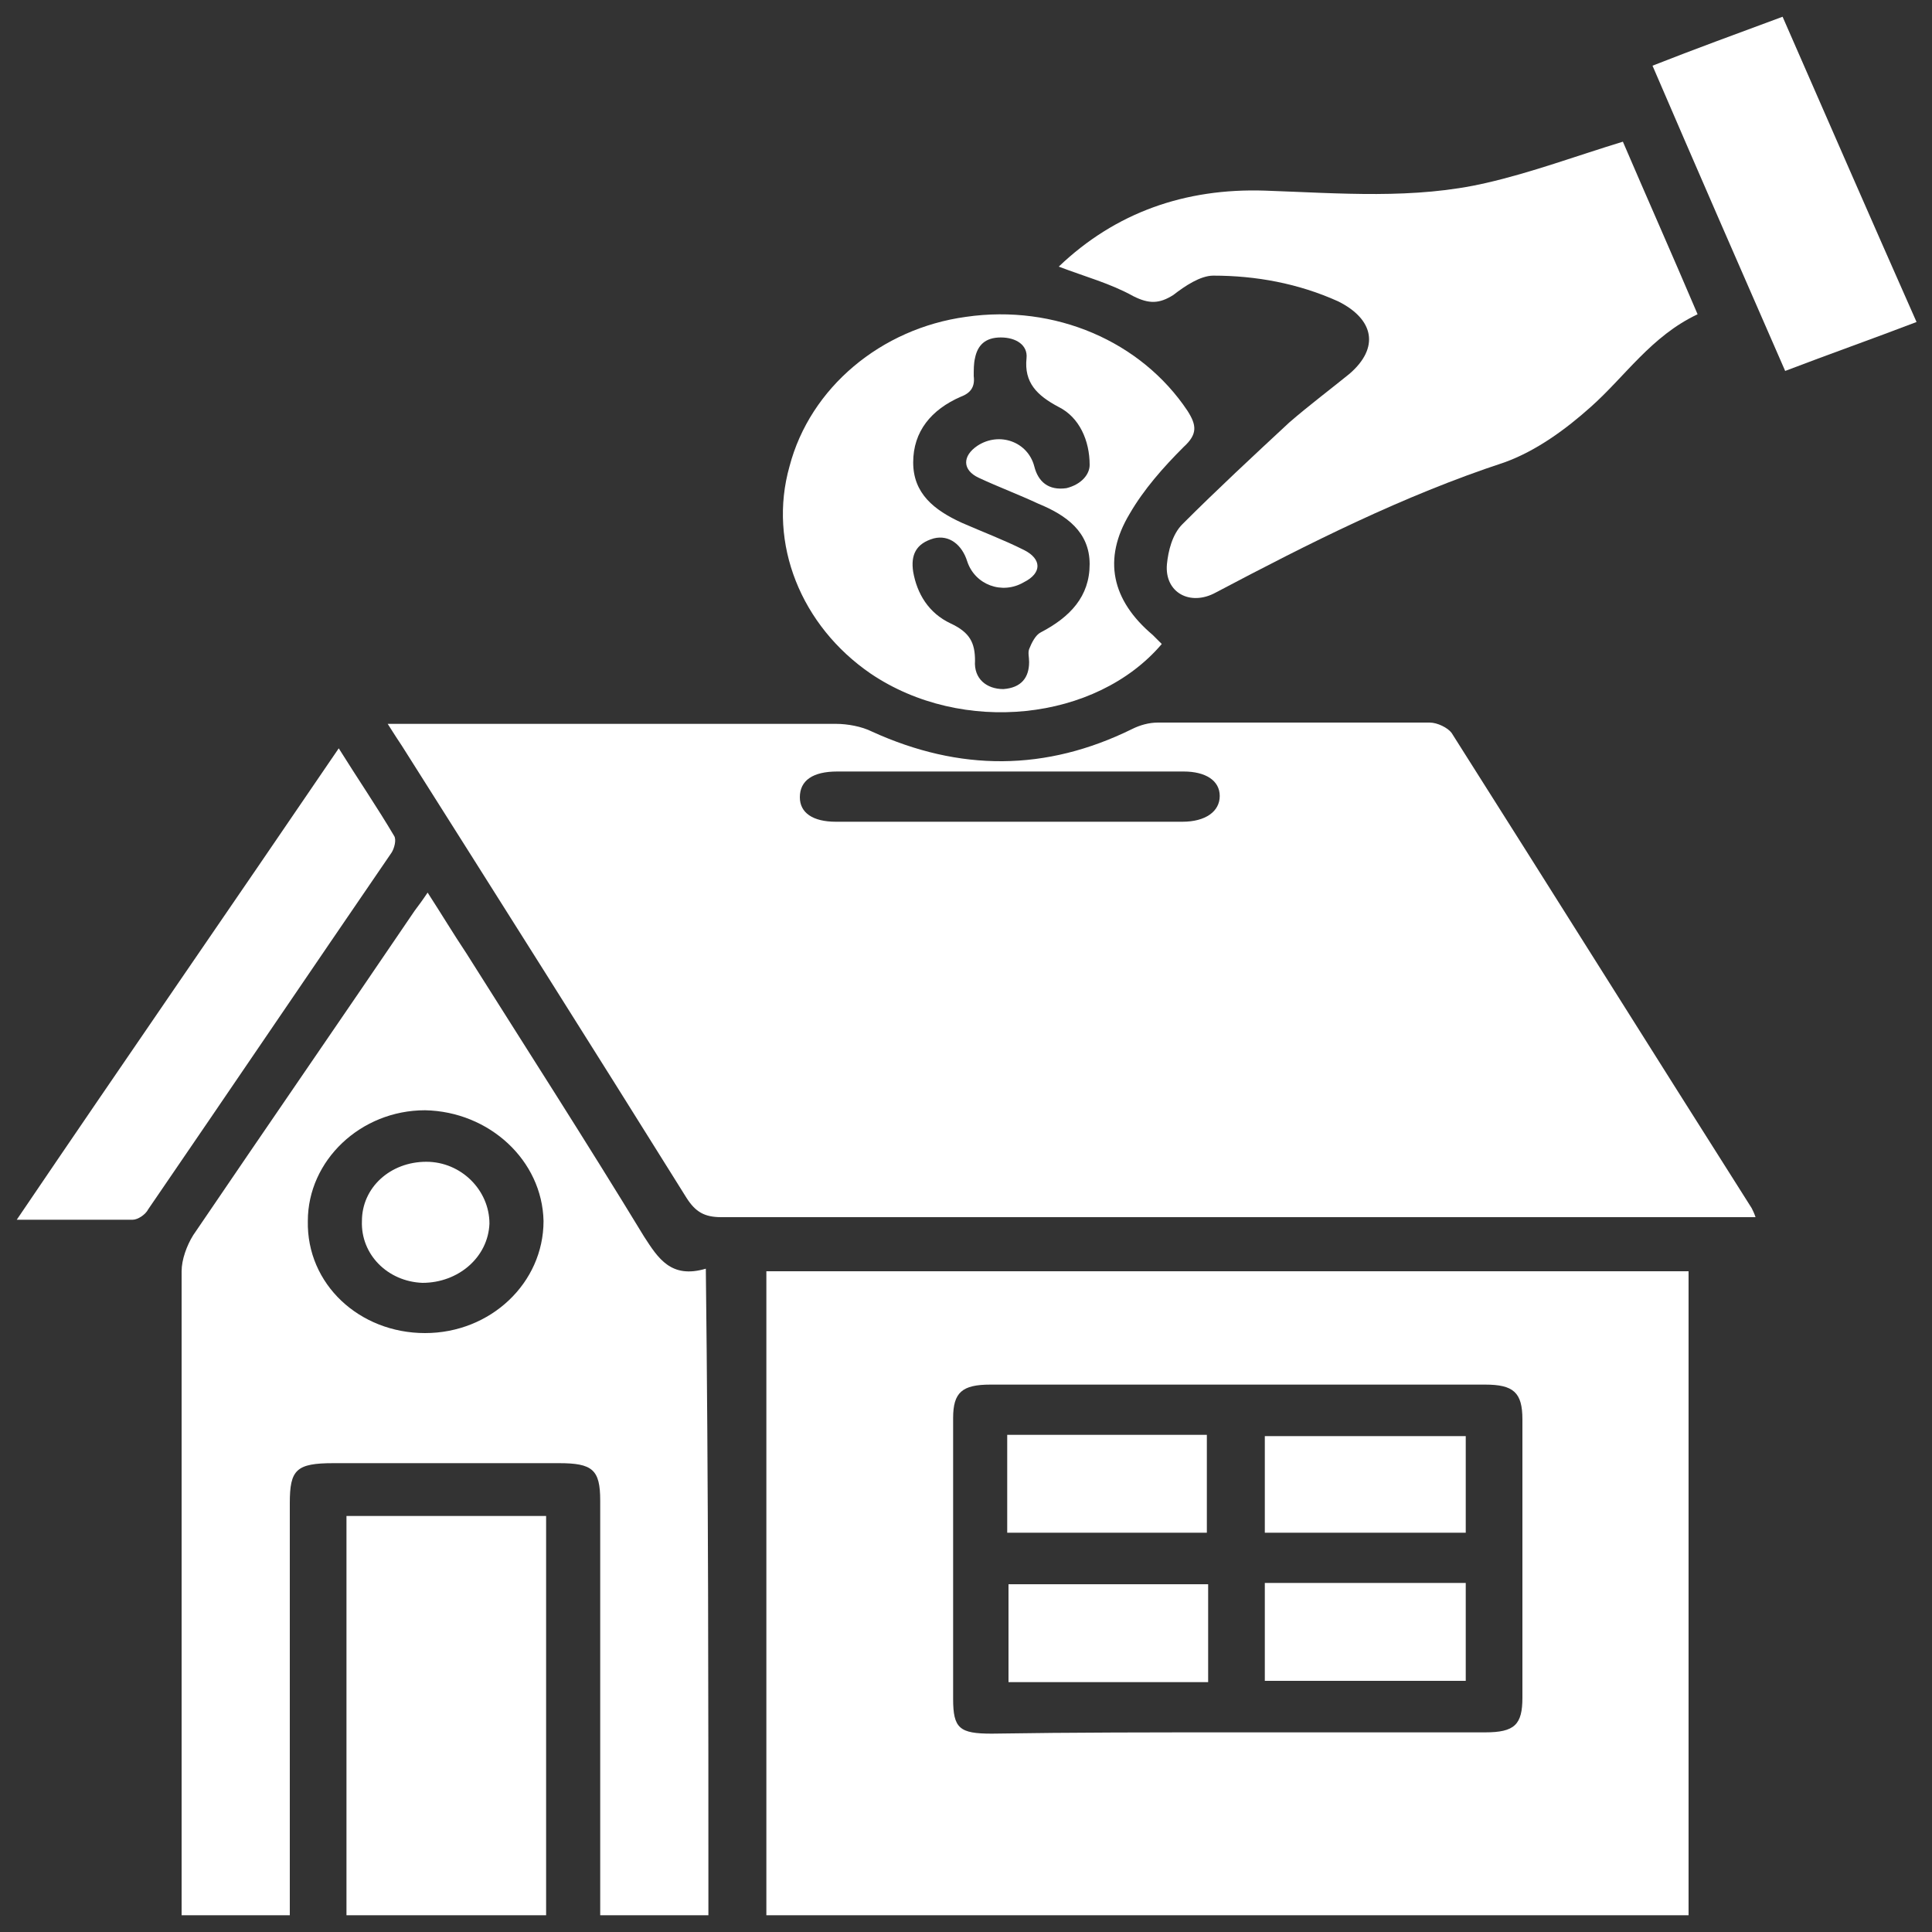 <?xml version="1.0" encoding="utf-8"?>
<!-- Generator: Adobe Illustrator 26.0.3, SVG Export Plug-In . SVG Version: 6.00 Build 0)  -->
<svg version="1.1" id="Layer_1" xmlns="http://www.w3.org/2000/svg" xmlns:xlink="http://www.w3.org/1999/xlink" x="0px" y="0px"
	 width="150px" height="150px" viewBox="0 0 150 150" style="enable-background:new 0 0 150 150;" xml:space="preserve">
<rect x="0" y="0" width="150" height="150" fill="#333333" stroke="none"/>
<style type="text/css">
	.st0{fill:#FFFFFF;}
</style>
<g>
	<path class="st0" d="M30.1,56.2c1.9,0,3.5,0,5.1,0c9.9,0,19.8,0,29.7,0c0.9,0,2,0.2,2.8,0.6c6.8,3.1,13.5,3.1,20.2-0.2
		c0.6-0.3,1.3-0.5,2-0.5c7,0,14.1,0,21.1,0c0.6,0,1.4,0.4,1.7,0.8c7.8,12.3,15.5,24.6,23.3,36.9c0.1,0.2,0.2,0.4,0.3,0.7
		c-0.7,0-1.3,0-1.9,0c-26.1,0-52.2,0-78.4,0c-1.3,0-2-0.4-2.7-1.5c-7.3-11.7-14.7-23.4-22.1-35.1C31,57.6,30.6,57,30.1,56.2z
		 M78.5,59.9c-4.5,0-9,0-13.5,0c-1.9,0-2.9,0.7-2.9,2c0,1.2,1,1.9,2.8,1.9c9,0,17.9,0,26.9,0c1.8,0,2.9-0.8,2.9-2
		c0-1.2-1.1-1.9-2.8-1.9C87.4,59.9,83,59.9,78.5,59.9z"/>
	<path class="st0" d="M59.5,98.7c23.9,0,47.7,0,71.6,0c0,16.7,0,33.3,0,50c-23.9,0-47.6,0-71.6,0C59.5,132,59.5,115.4,59.5,98.7z
		 M96,134.5c6.4,0,12.9,0,19.3,0c2.3,0,2.9-0.6,2.9-2.7c0-7.2,0-14.4,0-21.6c0-2.1-0.7-2.7-2.9-2.7c-12.8,0-25.6,0-38.4,0
		c-2.2,0-2.9,0.6-2.9,2.6c0,7.3,0,14.5,0,21.8c0,2.3,0.5,2.7,3,2.7C83.3,134.5,89.6,134.5,96,134.5z"/>
	<path class="st0" d="M55,148.7c-2.7,0-5.5,0-8.4,0c0-0.7,0-1.3,0-1.9c0-10.1,0-20.2,0-30.3c0-2.4-0.6-2.9-3.2-2.9
		c-5.8,0-11.7,0-17.5,0c-2.9,0-3.4,0.5-3.4,3.1c0,10,0,20.1,0,30.1c0,0.6,0,1.2,0,1.9c-2.8,0-5.5,0-8.4,0c0-0.6,0-1.2,0-1.7
		c0-16.1,0-32.2,0-48.3c0-0.9,0.4-2,0.9-2.8c5.7-8.4,11.5-16.8,17.2-25.2c0.3-0.4,0.6-0.8,1-1.4c1.1,1.7,2,3.2,3,4.7
		c4.6,7.3,9.3,14.6,13.8,22c1.1,1.7,2.1,3.3,4.8,2.5C55,115.3,55,131.9,55,148.7z M33,103.5c5.1,0,9.2-3.9,9.2-8.7
		c-0.1-4.7-4.2-8.5-9.2-8.6c-5,0-9.1,3.9-9.1,8.6C23.8,99.7,27.9,103.5,33,103.5z"/>
	<path class="st0" d="M82.2,20.7c4.4-4.2,9.8-6.1,16-5.9c5.8,0.2,11.6,0.7,17.2-0.6c3.5-0.8,7-2.1,10.6-3.2
		c1.8,4.2,3.8,8.7,5.8,13.4c-3.6,1.7-5.6,4.8-8.3,7.2c-1.9,1.7-4.2,3.4-6.7,4.3c-7.9,2.6-15.2,6.3-22.4,10.1c-2,1.1-4,0-3.8-2.2
		c0.1-1,0.4-2.3,1.2-3.1c2.7-2.7,5.5-5.3,8.3-7.9c1.5-1.3,3.1-2.5,4.7-3.8c2.3-2,1.9-4.2-0.9-5.6c-3.1-1.4-6.4-2-9.7-2
		c-1,0-2.2,0.8-3.1,1.5C90,23.6,89.2,23.6,88,23C86.2,22,84.3,21.5,82.2,20.7z"/>
	<path class="st0" d="M90.2,50c-5.1,6-15.5,7.1-22.6,2.3c-5.4-3.7-8-10.1-6.3-16.1c1.6-6.1,7.1-10.7,13.7-11.6
		c6.9-1,13.6,1.9,17.2,7.3c0.7,1.1,0.8,1.8-0.3,2.8c-1.6,1.6-3.1,3.3-4.2,5.2c-2.1,3.5-1.4,6.7,1.8,9.4C89.7,49.5,89.9,49.7,90.2,50
		z M84.6,36.1c0-1.9-0.8-3.7-2.4-4.5c-1.7-0.9-2.7-1.9-2.5-3.8c0.1-1-0.8-1.6-2-1.6c-1.2,0-1.8,0.6-2,1.6c-0.1,0.4-0.1,0.9-0.1,1.4
		c0.1,0.8-0.2,1.3-1,1.6c-2.3,1-3.7,2.7-3.7,5.1c0,2.4,1.6,3.7,3.8,4.7c1.6,0.7,3.2,1.3,4.8,2.1c1.4,0.7,1.4,1.8,0,2.5
		c-1.7,1-3.8,0.2-4.4-1.6c-0.4-1.3-1.4-2.1-2.6-1.8c-1.4,0.4-1.8,1.3-1.6,2.6c0.3,1.7,1.2,3.2,2.9,4c1.5,0.7,1.9,1.5,1.9,2.9
		c-0.1,1.4,0.9,2.2,2.2,2.2c1.4-0.1,2-0.9,2-2.1c0-0.4-0.1-0.7,0-1c0.2-0.5,0.5-1.1,0.9-1.3c2.3-1.2,3.8-2.8,3.8-5.3
		c0-2.5-1.8-3.8-4-4.7c-1.5-0.7-3.1-1.3-4.6-2c-1.3-0.6-1.3-1.7-0.1-2.5c1.7-1.1,3.9-0.3,4.4,1.6c0.3,1.2,1.1,1.9,2.5,1.7
		C84,37.6,84.6,36.8,84.6,36.1z"/>
	<path class="st0" d="M42.4,117.7c0,10.4,0,20.6,0,31c-5.2,0-10.3,0-15.5,0c0-10.3,0-20.6,0-31C32,117.7,37.2,117.7,42.4,117.7z"/>
	<path class="st0" d="M1.3,94.7C9.7,82.3,18,70.3,26.3,58.1c1.5,2.4,3,4.6,4.3,6.8c0.2,0.3,0,1-0.2,1.3
		c-6.3,9.2-12.6,18.5-18.9,27.7c-0.2,0.4-0.8,0.8-1.2,0.8C7.4,94.7,4.5,94.7,1.3,94.7z"/>
	<path class="st0" d="M138.4,1.3c3.5,8,6.9,15.8,10.4,23.7c-3.4,1.3-6.8,2.5-10.2,3.8c-3.5-8-6.9-15.8-10.3-23.7
		C131.6,3.8,134.9,2.6,138.4,1.3z"/>
	<path class="st0" d="M98.2,119c0-2.6,0-5,0-7.5c5.2,0,10.4,0,15.6,0c0,2.5,0,4.9,0,7.5C108.7,119,103.5,119,98.2,119z"/>
	<path class="st0" d="M98.2,122.9c5.3,0,10.4,0,15.6,0c0,2.5,0,5,0,7.6c-5.1,0-10.3,0-15.6,0C98.2,128.1,98.2,125.6,98.2,122.9z"/>
	<path class="st0" d="M78.2,119c0-2.6,0-5.1,0-7.6c5.2,0,10.3,0,15.5,0c0,2.5,0,5,0,7.6C88.6,119,83.5,119,78.2,119z"/>
	<path class="st0" d="M93.8,130.6c-5.2,0-10.2,0-15.5,0c0-2.5,0-5,0-7.6c5.1,0,10.2,0,15.5,0C93.8,125.5,93.8,128,93.8,130.6z"/>
	<path class="st0" d="M32.8,99.6c-2.7-0.1-4.8-2.2-4.7-4.8c0-2.6,2.2-4.6,5-4.6c2.7,0,4.9,2.2,4.9,4.8
		C37.9,97.6,35.6,99.6,32.8,99.6z"/>
</g>
</svg>
